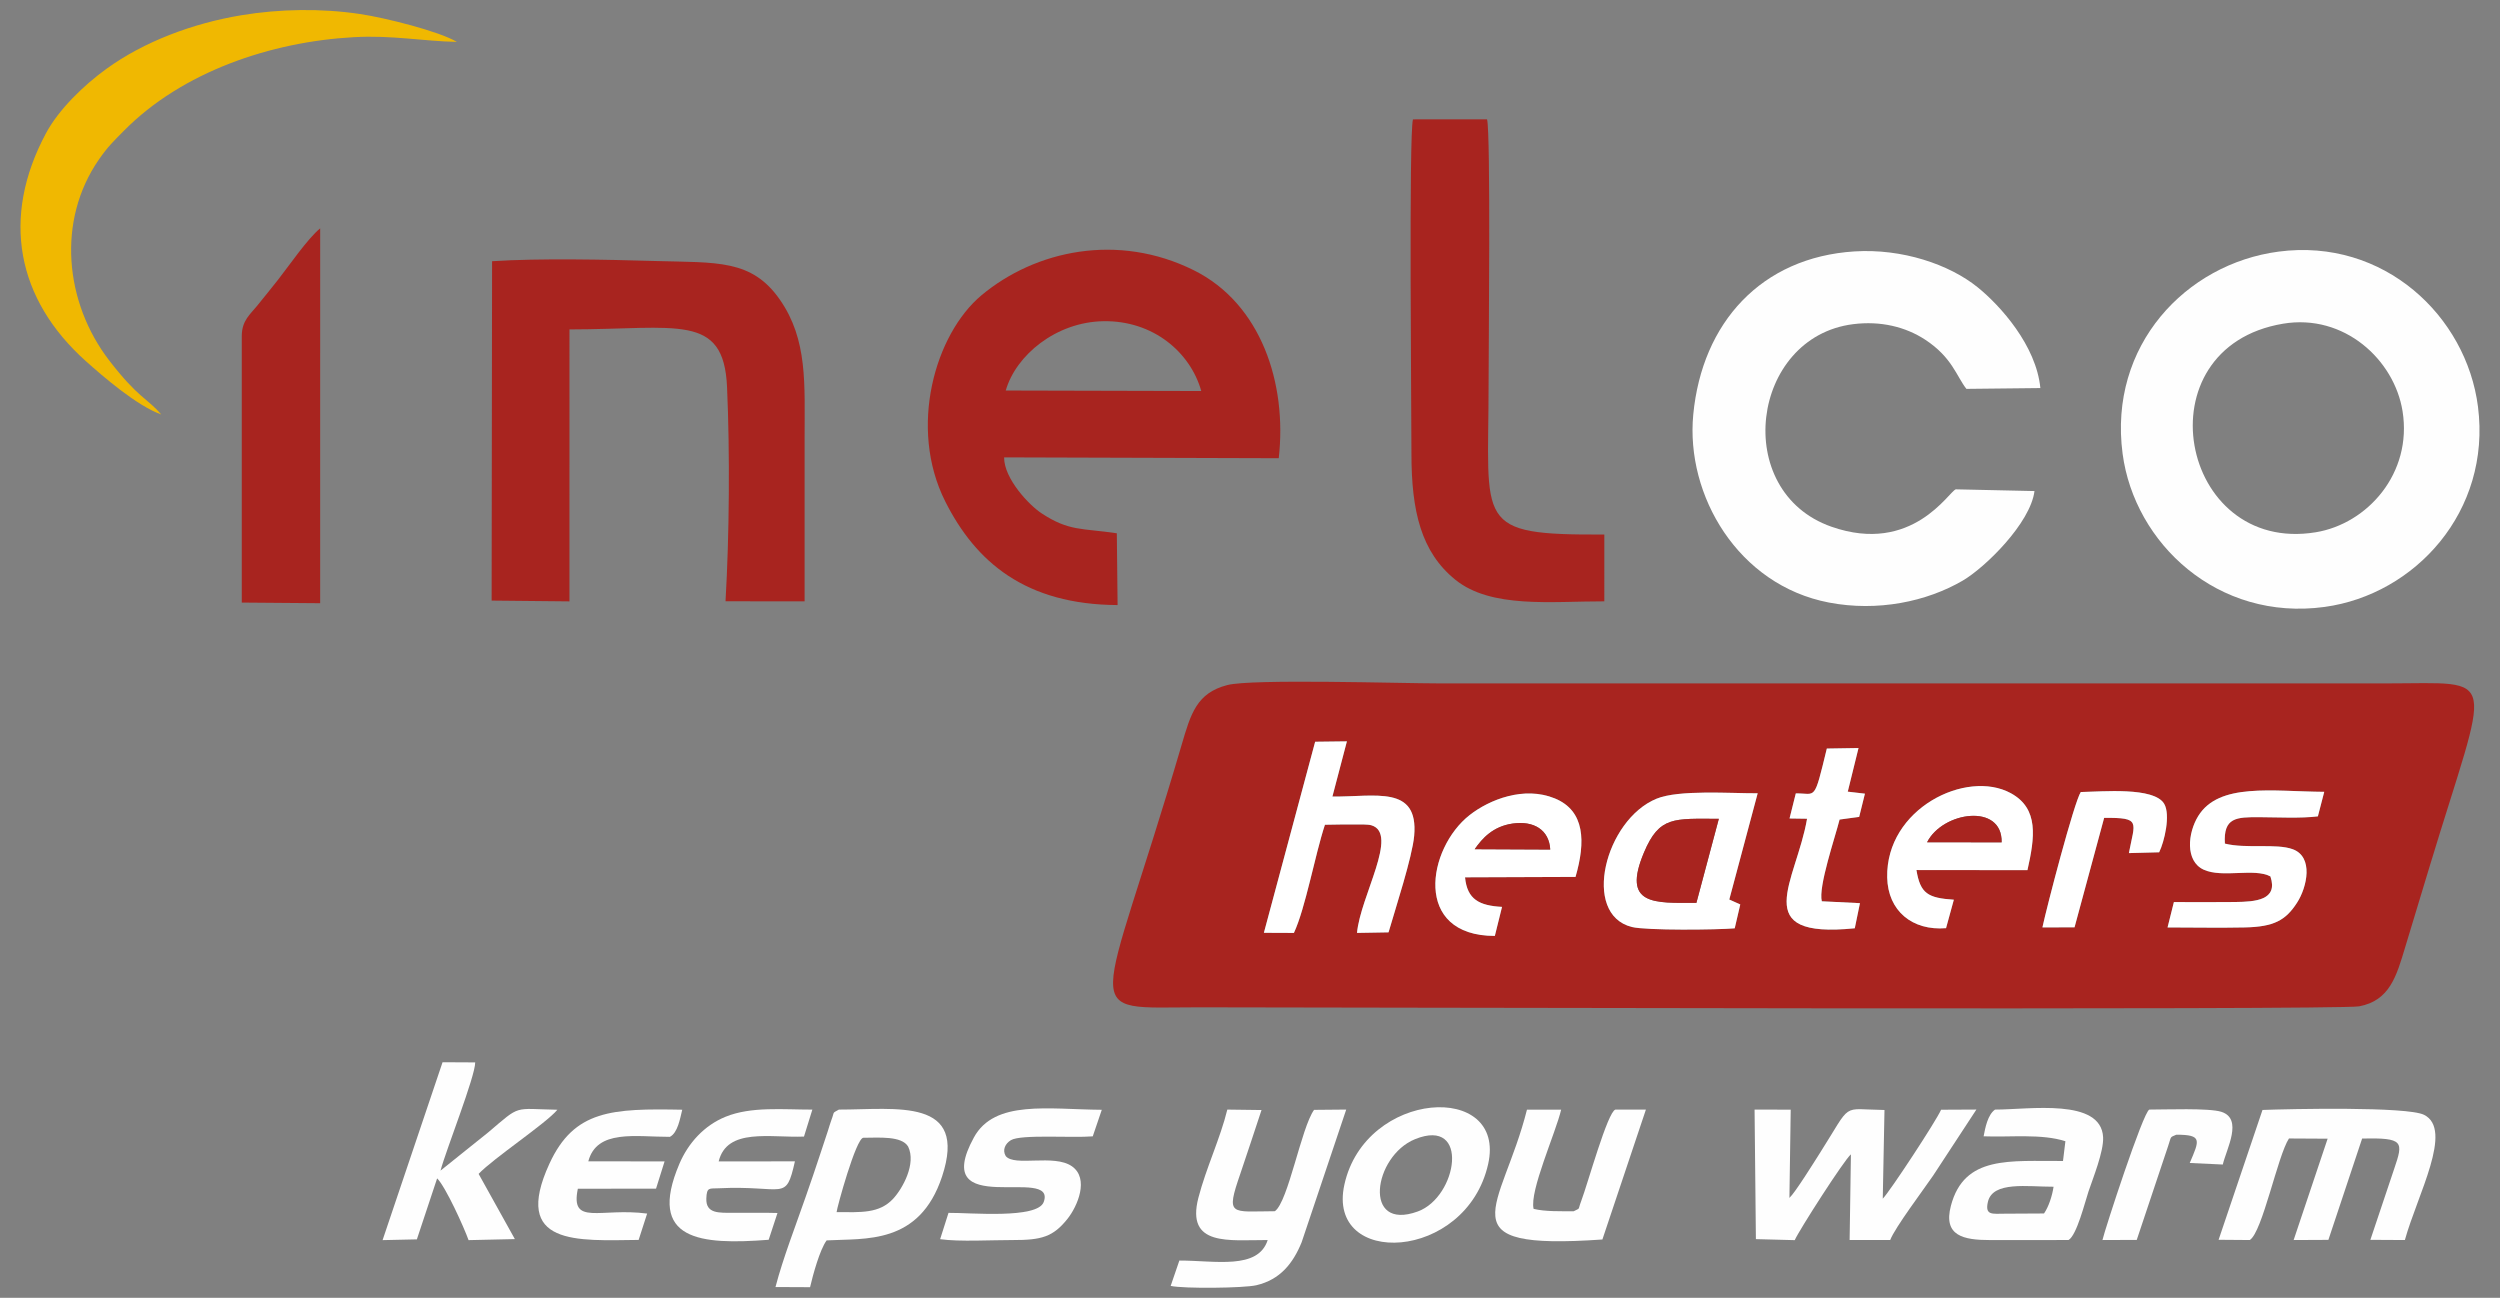 <svg xmlns="http://www.w3.org/2000/svg" width="183mm" height="95mm" style="shape-rendering:geometricPrecision; text-rendering:geometricPrecision; image-rendering:optimizeQuality; fill-rule:evenodd; clip-rule:evenodd" viewBox="0 0 18300 9500" xmlns:xlink="http://www.w3.org/1999/xlink"><rect x="0" y="0" width="18300" height="9500" fill="#808080" stroke="none"/><defs><style>.fil1 {fill:#FEFEFE}
.fil0 {fill:#A8241F}
.fil2 {fill:#F0B801}
.fil3 {fill:white}</style></defs><g id="Warstwa_x0020_1"><g id="_1249743424"><path class="fil0" d="M11532.79 6418.98l-808.74 3c15.61 163.5 105.98 207.2 270.75 216.45l-52.63 212.48c-603.86-.2-494.32-642.15-184.18-884.82 144.53-113.1 397.91-214.04 623.26-121.72 221.14 90.61 226.17 317.7 151.54 574.61zm2712.22 375.2c-247.84 20.47-425.54-127.42-430.69-370.76-10.63-505.06 580.64-794.02 904.64-617.4 207.34 113.02 175.55 324.68 121.98 563.5l-812.58-.88c28.06 173.17 84.68 204.6 273.78 217.26l-57.13 208.28zm940.56-6.03-235.04.4c32.08-151.4 232.21-917.32 280.62-990.81 157.82-2.92 536.69-38.87 610.65 86.17 47.57 80.46 1.87 276.8-36.88 354.88l-221.37 5.83c43.13-229.91 92.34-260.28-181.23-257.74l-216.75 801.27zm1781.3-812.35c-125.09 15.58-296.71 6.67-427.4 6.02-168.96-.85-265.23 1.3-253.27 193.31 152.84 39.03 375.84-3.05 496.49 41.12 153.78 56.29 105.67 276.72 31.76 391.43-83.37 129.48-169.51 176.51-381.83 181.07-186.95 3.99-378.67.05-566.13.05l46.38-185.67c148.74.31 299.6 1.53 448.17-.4 147.15-1.95 317.07-12.44 258.47-187.23-117.74-63.66-351.21 13.38-488.47-49.52-137.31-62.95-116.52-268.57-40.27-392.25 151.99-246.56 541.55-180.3 922.68-177.5l-46.58 179.57zm-4308.53 608.69 80.41 36.06-40.62 174.82c-126.64 11.13-646.76 16.73-753.13-9.9-370.92-92.88-195.51-784.14 180.5-938.75 164.18-67.54 538.3-38.78 740.66-39.94l-207.82 777.71zm867.27-789.53 125.61 14.68-42.03 169.95-143.45 19.57c-31.99 128.04-157.3 493.53-130.1 598.29l279.18 13.68-37.9 183.95c-785.43 78.91-428.61-339.02-349.23-801.97l-128.29-1.87 45.85-183.61c150.49-1.5 131.14 66.55 227.11-328.27l231.94-3.79-78.69 319.39zm-3772.4 35.78c312.91 3.45 631.46-86.55 598.62 286.7-13.69 155.72-137.9 535.18-187.71 707.39l-230.79 4.02c24.64-269.64 308.31-726.57 105.61-787.69-25.93-7.84-84.84-6.08-114.14-6-75.38.26-150.92-.54-226.24 1.95-73.78 223.69-141.8 608.73-227.13 791.91l-219.81-.91 375.28-1398.58 232.42-2.86-106.11 404.07zm-769.62-816.03c-224.9 58.6-267.3 210.42-334.33 438.68-603.06 2053.87-776.58 1920.17 127.05 1920.17 847.08.0 8338.96 21.76 8492.5-7.15 223.66-42.08 273.3-220.4 337.21-433.2 59.57-198.23 118.96-393.58 179.12-592.01 439.87-1450.6 521.75-1338.74-312.72-1338.74-2312.99.0-4625.97.0-6938.96.0-276.92.0-1369.63-34.73-1549.87 12.25z"/><path class="fil1" d="M16712.53 2369.4c445.84-74.49 813.88 263.08 874.23 640.79 72.69 454.82-257.31 823.92-635.47 886-1000.35 164.27-1287.41-1351.52-238.76-1526.79zm-33.46-527.52c-677.73 89.23-1246.43 686.86-1141.62 1479.19 86.89 656.87 696.79 1228.42 1478.1 1121.74 663.3-90.56 1221.03-699.73 1123.29-1465.76-84.54-662.32-688.29-1236.76-1459.77-1135.17z"/><path class="fil0" d="M7362.08 2858.69c73.87-258.39 368-501.73 714.69-507.47 364.82-6.06 636.95 228.01 716.42 511.06l-1431.11-3.59zm818.71 1570.4-5.6-525.43c-256.52-38.35-349.17-13.15-551.7-146.73-89.6-59.08-273.75-251.79-273.47-408.96l2010.37 6.22c62.36-547.15-129.1-1131.29-621.95-1376.08-556.15-276.2-1159.07-145.87-1553.05 182.49-340.43 283.72-538.6 969.15-265.76 1510.92 223.29 443.36 587.42 754.15 1261.16 757.57z"/><path class="fil0" d="M3598.71 4396.34l569.69 5.77.12-1990.76c791.14-1.11 1129.37-122.3 1153.44 421.79 21.35 482.08 16.88 1087.04-11.17 1568.29l578.93.25c.2-395.58-.11-791.76-.11-1187.85.0-403.05 23.59-726.46-180.81-1020.12-206.74-297.02-460.6-270.18-913.01-283.21-357.94-10.33-842.16-21.28-1193.85 1.58l-3.23 2484.26z"/><path class="fil1" d="M14892.39 3594.56l-575.69-12.61c-47.82 10.52-316.31 481.76-910.52 273.63-736.36-257.93-589.63-1388.1 158.5-1482.59 202.58-25.59 384.97 19.86 528.31 113.96 196.25 128.79 228.33 266.73 300.98 359.63l541.46-5.96c-30.17-311.67-293.17-603.47-458.45-737.19-208.72-168.9-554.17-284.91-901.7-263.08-682.14 42.91-1115.91 521.28-1180.53 1193.43-56.91 591.93 328.04 1249.57 993.19 1376.96 356.5 68.27 715.2-6.59 978.99-160.51 164.49-95.93 496.27-421.35 525.46-655.67z"/><path class="fil0" d="M11743.63 4401.8l-.03-489.03c-958.52 4.33-847.17-72.32-847.17-1093.43.0-244.69 16.35-1848.08-11.22-1945.68l-542.38.12c-30.79 115.25-10.94 2148.86-11.06 2447.63-.19 420.51 70.97 718.83 320.08 921.36 262.8 213.67 707.2 158.26 1091.78 159.03z"/><path class="fil2" d="M1180.09 3033.89c-101.59-118.84-169.18-120.37-380.9-395.63C474.42 2216 413.56 1615.87 723.93 1167.63c65.98-95.28 109.11-135.7 183.24-210.7 427.26-432.22 1076.48-651.37 1682.6-684.83 282.23-15.59 502.78 29.35 754.71 34.59-129.19-77.3-522.76-176.31-709.52-204.18-283.81-42.33-586.99-37.58-868.09 9.03-354.13 58.71-711.98 192.18-989.09 393.24C616.2 622.01 430.81 798.97 335.75 976.95c-329.09 615.99-214.89 1213.65 295.01 1668.72 118.56 105.8 370.39 324.93 549.33 388.22z"/><path class="fil0" d="M1769.78 2460.76l.05 1950.09 573.74 4.67.09-2743.98c-91.69 74.78-230.08 276.71-308.99 377.06-58.6 74.49-96.13 119.49-151.76 188.92-51.42 64.15-113.13 108.07-113.13 223.24z"/><path class="fil1" d="M16468.34 9076.93c92.14-56.42 204.08-617.55 286.87-743.32l283.02 1.59-248.83 741.84 254.4-1.21 247.01-741.88c306.19-6.08 302.57 22.18 234.55 222.05l-174.27 519.6 252.53 1.39c91.94-331.3 357.72-808.65 140.14-916.61-124.47-61.74-983.35-43.07-1182.34-35.58l-321.32 950.38 228.24 1.75z"/><path class="fil1" d="M12853.17 9070.42l284.36 7.44c30.69-71.38 364.98-591.92 411.19-628.01l-9.44 626.93 296.88.21c34.5-90.22 244.7-369.8 313.99-471.07l317.02-483.92-258.39 1.3c-35.15 81.23-376.38 600.75-426.96 651.18l12.62-649.28c-325.42-4.39-231.24-64.4-472.99 315.4-43.61 68.53-181.43 290.38-222.92 328.16l9.52-646-264.55-.59 9.67 948.25z"/><path class="fil1" d="M9332.14 8866.08c-324.51 1.36-361.48 40.62-252.76-274.98 52.97-153.84 102.61-309.69 154.96-465.65l-250.3-3.25c-51.68 211.44-155.53 427.77-211.78 645.49-92.76 359.02 225.61 308.76 507.33 309.38-70.82 220.23-385.91 149.56-646.65 150.18l-63.63 185.65c96.08 21.04 535.38 16.4 627.1-4.98 175.07-40.85 268.91-160.87 331.58-314.44l326.41-971.45-235.39 2.18c-93.56 129.51-188.96 672.02-286.87 741.87z"/><path class="fil1" d="M6123.82 8872.9c.93-27.21 142.77-544.32 196.05-544.44 114.74-.25 280.14-15.04 327.71 64.46 60.58 125.15-40.19 307.03-109.68 381.87-101.79 109.56-235.79 98.56-414.08 98.11zm-72.91 206.78c280.87-15.82 678.4 34.55 844.73-466.72 193.26-582.39-334.15-490.76-755.08-490.76-51.67 29.56-29.35 9.45-54.58 75.77-10.1 26.5-16.18 51.39-26.14 81.08-19.06 56.99-35.49 106.17-53.42 161.55-35.95 110.98-70.79 210.31-109.25 321.38-73.03 210.84-164.86 445.64-220.64 659.06l253.21 1.16c20.79-89.09 70.74-273.91 121.17-342.52z"/><path class="fil1" d="M14675.32 8884.21c-89.57.0-147.12 15.16-123.96-86.15 35.21-153.88 290.8-110.64 480.74-111.2-10.09 68.61-36.76 148.03-69.88 195.79l-286.9 1.56zm-107.81 193.06c191.33.11 382.69-.28 573.99-.28 60.58-34.76 120.23-277.54 146.36-355.48 32.22-96.19 112.31-293.27 106.85-397.43-15.04-288.14-541.15-201.88-791.11-201.88-53.34 37.25-71.95 133.29-83.55 195.57 198.38 7.58 424.41-20.1 598.66 36.01l-17.59 144.6c-387.05 2.61-722.76-43.44-820.53 327.74-58.33 221.34 93.13 251.03 286.92 251.15z"/><path class="fil3" d="M9859.32 5426.67l-232.42 2.86-375.28 1398.58 219.81.91c85.33-183.18 153.35-568.22 227.13-791.91 75.32-2.49 150.86-1.69 226.24-1.95 29.3-.08 88.21-1.84 114.14 6 202.7 61.12-80.97 518.05-105.61 787.69l230.79-4.02c49.81-172.21 174.02-551.67 187.71-707.39 32.84-373.25-285.71-283.25-598.62-286.7l106.11-404.07z"/><path class="fil3" d="M12417.65 6608.98c-305.81.37-548.61 21.81-383.17-369.91 112.18-265.53 217.75-246.1 547.36-245.34l-164.19 615.25zm448.51-802.2c-202.36 1.16-576.48-27.6-740.66 39.94-376.01 154.61-551.42 845.87-180.5 938.75 106.37 26.63 626.49 21.03 753.13 9.9l40.62-174.82-80.41-36.06 207.82-777.71z"/><path class="fil1" d="M3224.51 8569.01c41.77-154.99 254.51-689.92 253.92-792.22l-238.9-1.22-439.02 1302.15 250.94-5.54 148.34-446.53c62.17 61.26 196.06 356.93 230.11 452.1l338.9-7.61-265.31-477.27c107.64-114.03 494.6-370.12 576.65-469.54-325.59-6.1-264.7-39.62-504.39 163.98l-351.24 281.7z"/><path class="fil1" d="M6943.01 8878.22l-61.28 192.63c143.93 20.05 377.85 5.85 531.96 6.28 210.59.62 295.21-23.31 400.39-155.3 73.11-91.78 160.85-294.85 32.16-384.72-130.92-91.44-420.64 4.88-484.53-74.93-26.31-44.99-2.94-91.35 38.01-116.15 73.11-44.24 449.77-15.25 599.27-27.97l66.07-194.39c-389.56-2.66-784.55-75.06-936.14 202.39-334.3 611.86 609.28 198.99 511.2 472.23-45.28 126.2-538.27 78.15-697.11 79.93z"/><path class="fil1" d="M10358.28 8338.64c403.22-163.35 310.94 423.08 19.88 529.34-407.04 148.56-325.39-405.6-19.88-529.34zm534.96 182.51c136.46-606.77-899.58-544.69-1052.42 150.55-134.11 610.16 891.41 565.45 1052.42-150.55z"/><path class="fil3" d="M14651.9 6165.82l-545.65-.42c114.66-226.26 552.24-287.94 545.65.42zm-406.89 628.36 57.13-208.28c-189.1-12.66-245.72-44.09-273.78-217.26l812.58.88c53.57-238.82 85.36-450.48-121.98-563.5-324-176.62-915.27 112.34-904.64 617.4 5.15 243.34 182.85 391.23 430.69 370.76z"/><path class="fil3" d="M10794.62 6216.17c55.01-79.14 133.86-167.26 278.38-187.85 153.21-21.84 266.87 45.39 274.79 190.42l-553.17-2.57zm738.17 202.81c74.63-256.91 69.6-484-151.54-574.61-225.35-92.32-478.73 8.62-623.26 121.72-310.14 242.67-419.68 884.62 184.18 884.82l52.63-212.48c-164.77-9.25-255.14-52.95-270.75-216.45l808.74-3z"/><path class="fil3" d="M17013.45 5796.23c-381.13-2.8-770.69-69.06-922.68 177.5-76.25 123.68-97.04 329.3 40.27 392.25 137.26 62.9 370.73-14.14 488.47 49.52 58.6 174.79-111.32 185.28-258.47 187.23-148.57 1.93-299.43.71-448.17.4l-46.38 185.67c187.46.0 379.18 3.94 566.13-.05 212.32-4.56 298.46-51.59 381.83-181.07 73.91-114.71 122.02-335.14-31.76-391.43-120.65-44.17-343.65-2.09-496.49-41.12-11.96-192.01 84.31-194.16 253.27-193.31 130.69.65 302.31 9.56 427.4-6.02l46.58-179.57z"/><path class="fil1" d="M11225.96 8848.86c-31.32-129.73 163.1-559.8 201.62-725.98l-250.24.11c-184.21 732.57-617.04 1031.29 552.21 950.09l318.51-950.85-223.63.11c-56.99 17.63-201.25 539.92-249.73 668.63-27.55 73.11-3.11 47.71-55.1 75.34-98.86-.2-209.25 3.19-293.64-17.45z"/><path class="fil1" d="M5946.35 8122.34c-211.02.4-447.15-24.74-636.1 52.58-155.01 63.44-271.74 190.82-337.04 344.09-240.03 563.43 157.05 594.34 653.44 556.17l64.45-196.11c-107.36-3.32-214.89-.51-322.33-1.16-105.5-.6-202.68 7.89-198.43-105.41 3.14-84.34 22.05-71.05 88.89-74.3 486.48-23.64 491.55 104.5 559.51-197.1l-558.1.17c61.57-248.18 376.81-171.67 624.48-181.54l61.23-197.39z"/><path class="fil1" d="M4903.38 8321.76c58.03-29.22 74.83-134.9 90.61-198.57-512.42-9.75-791.16.85-972.31 395.31-277.28 603.85 205.01 562.48 653.18 557.72l62.19-192.83c-342.44-45.3-564.43 93.87-507.21-181.71l572.38-.85 62.5-199.39-558.3-.45c62.56-236.33 346.46-178.83 596.96-179.23z"/><path class="fil3" d="M13604.3 5475.57l-231.94 3.79c-95.97 394.82-76.62 326.77-227.11 328.27l-45.85 183.61 128.29 1.87c-79.38 462.95-436.2 880.88 349.23 801.97l37.9-183.95-279.18-13.68c-27.2-104.76 98.11-470.25 130.1-598.29l143.45-19.57 42.03-169.95-125.61-14.68 78.69-319.39z"/><path class="fil3" d="M15402.32 5986.88c273.57-2.54 224.36 27.83 181.23 257.74l221.37-5.83c38.75-78.08 84.45-274.42 36.88-354.88-73.96-125.04-452.83-89.09-610.65-86.17-48.41 73.49-248.54 839.41-280.62 990.81l235.04-.4 216.75-801.27z"/><path class="fil1" d="M15389.93 9077.07l251.04-.96 229.62-686.58c25.57-74.02 9.47-61.97 59.84-83.41 192.1-.03 170.13 39.43 98.46 206.92l241.89 11.31c26.93-114.57 150.27-334.07-10.26-385.75-90.5-29.13-413.15-16.28-527.32-16.45-44.75 15.01-325.99 878.75-343.27 954.92z"/><path class="fil0" d="M12417.65 6608.98l164.19-615.25c-329.61-.76-435.18-20.19-547.36 245.34-165.44 391.72 77.36 370.28 383.17 369.91z"/><path class="fil0" d="M14651.9 6165.82c6.59-288.36-430.99-226.68-545.65-.42l545.65.42z"/><path class="fil0" d="M10794.62 6216.17l553.17 2.57c-7.92-145.03-121.58-212.26-274.79-190.42-144.52 20.59-223.37 108.71-278.38 187.85z"/></g></g></svg>